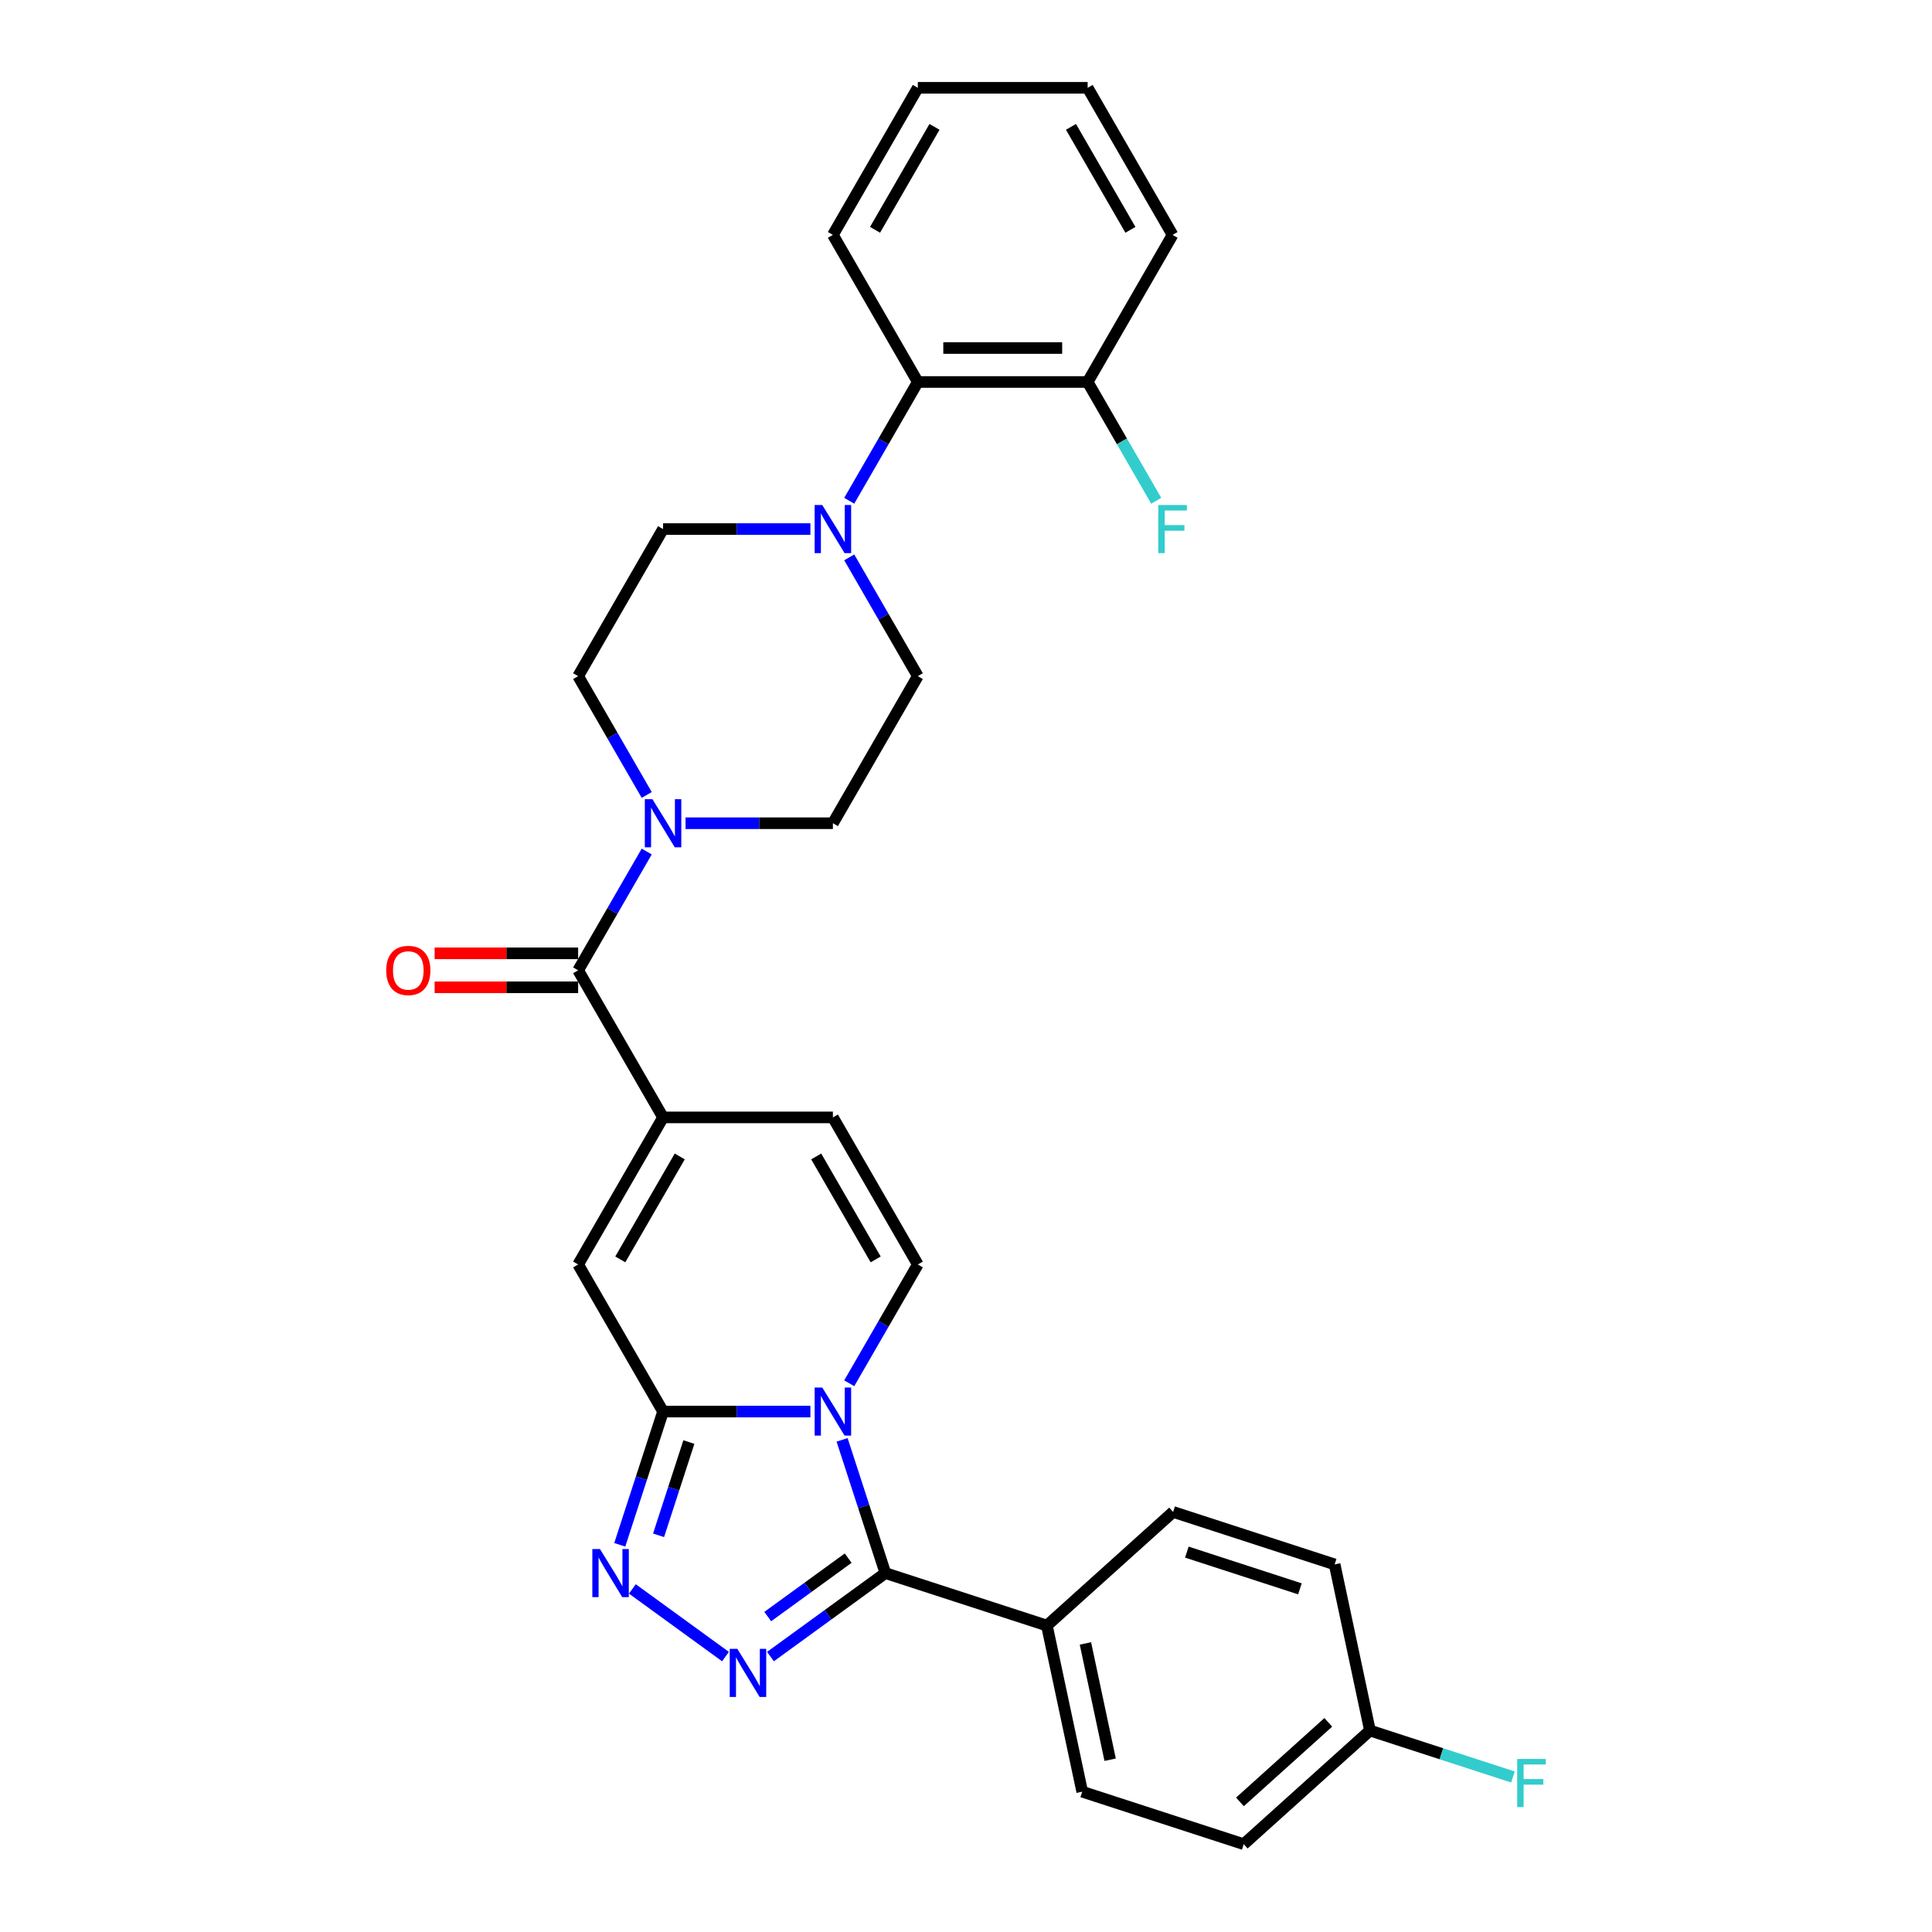 <?xml version='1.0' encoding='iso-8859-1'?>
<svg version='1.1' baseProfile='full'
              xmlns='http://www.w3.org/2000/svg'
                      xmlns:rdkit='http://www.rdkit.org/xml'
                      xmlns:xlink='http://www.w3.org/1999/xlink'
                  xml:space='preserve'
width='1000px' height='1000px' viewBox='0 0 1000 1000'>
<!-- END OF HEADER -->
<rect style='opacity:1.0;fill:#FFFFFF;stroke:none' width='1000' height='1000' x='0' y='0'> </rect>
<path class='bond-0' d='M 419.466,730.625 L 381.332,730.625' style='fill:none;fill-rule:evenodd;stroke:#0000FF;stroke-width:6px;stroke-linecap:butt;stroke-linejoin:miter;stroke-opacity:1' />
<path class='bond-0' d='M 381.332,730.625 L 343.198,730.625' style='fill:none;fill-rule:evenodd;stroke:#000000;stroke-width:6px;stroke-linecap:butt;stroke-linejoin:miter;stroke-opacity:1' />
<path class='bond-1' d='M 435.864,745.27 L 447.067,779.75' style='fill:none;fill-rule:evenodd;stroke:#0000FF;stroke-width:6px;stroke-linecap:butt;stroke-linejoin:miter;stroke-opacity:1' />
<path class='bond-1' d='M 447.067,779.75 L 458.27,814.229' style='fill:none;fill-rule:evenodd;stroke:#000000;stroke-width:6px;stroke-linecap:butt;stroke-linejoin:miter;stroke-opacity:1' />
<path class='bond-6' d='M 439.561,715.979 L 457.31,685.237' style='fill:none;fill-rule:evenodd;stroke:#0000FF;stroke-width:6px;stroke-linecap:butt;stroke-linejoin:miter;stroke-opacity:1' />
<path class='bond-6' d='M 457.31,685.237 L 475.059,654.495' style='fill:none;fill-rule:evenodd;stroke:#000000;stroke-width:6px;stroke-linecap:butt;stroke-linejoin:miter;stroke-opacity:1' />
<path class='bond-3' d='M 343.198,730.625 L 331.995,765.104' style='fill:none;fill-rule:evenodd;stroke:#000000;stroke-width:6px;stroke-linecap:butt;stroke-linejoin:miter;stroke-opacity:1' />
<path class='bond-3' d='M 331.995,765.104 L 320.791,799.584' style='fill:none;fill-rule:evenodd;stroke:#0000FF;stroke-width:6px;stroke-linecap:butt;stroke-linejoin:miter;stroke-opacity:1' />
<path class='bond-3' d='M 356.558,746.401 L 348.716,770.537' style='fill:none;fill-rule:evenodd;stroke:#000000;stroke-width:6px;stroke-linecap:butt;stroke-linejoin:miter;stroke-opacity:1' />
<path class='bond-3' d='M 348.716,770.537 L 340.873,794.673' style='fill:none;fill-rule:evenodd;stroke:#0000FF;stroke-width:6px;stroke-linecap:butt;stroke-linejoin:miter;stroke-opacity:1' />
<path class='bond-7' d='M 343.198,730.625 L 299.244,654.495' style='fill:none;fill-rule:evenodd;stroke:#000000;stroke-width:6px;stroke-linecap:butt;stroke-linejoin:miter;stroke-opacity:1' />
<path class='bond-2' d='M 458.27,814.229 L 428.53,835.837' style='fill:none;fill-rule:evenodd;stroke:#000000;stroke-width:6px;stroke-linecap:butt;stroke-linejoin:miter;stroke-opacity:1' />
<path class='bond-2' d='M 428.53,835.837 L 398.79,857.444' style='fill:none;fill-rule:evenodd;stroke:#0000FF;stroke-width:6px;stroke-linecap:butt;stroke-linejoin:miter;stroke-opacity:1' />
<path class='bond-2' d='M 439.014,806.488 L 418.196,821.613' style='fill:none;fill-rule:evenodd;stroke:#000000;stroke-width:6px;stroke-linecap:butt;stroke-linejoin:miter;stroke-opacity:1' />
<path class='bond-2' d='M 418.196,821.613 L 397.378,836.738' style='fill:none;fill-rule:evenodd;stroke:#0000FF;stroke-width:6px;stroke-linecap:butt;stroke-linejoin:miter;stroke-opacity:1' />
<path class='bond-12' d='M 458.27,814.229 L 541.875,841.394' style='fill:none;fill-rule:evenodd;stroke:#000000;stroke-width:6px;stroke-linecap:butt;stroke-linejoin:miter;stroke-opacity:1' />
<path class='bond-31' d='M 375.513,857.444 L 327.312,822.424' style='fill:none;fill-rule:evenodd;stroke:#0000FF;stroke-width:6px;stroke-linecap:butt;stroke-linejoin:miter;stroke-opacity:1' />
<path class='bond-4' d='M 343.198,578.365 L 431.105,578.365' style='fill:none;fill-rule:evenodd;stroke:#000000;stroke-width:6px;stroke-linecap:butt;stroke-linejoin:miter;stroke-opacity:1' />
<path class='bond-5' d='M 343.198,578.365 L 299.244,502.235' style='fill:none;fill-rule:evenodd;stroke:#000000;stroke-width:6px;stroke-linecap:butt;stroke-linejoin:miter;stroke-opacity:1' />
<path class='bond-30' d='M 343.198,578.365 L 299.244,654.495' style='fill:none;fill-rule:evenodd;stroke:#000000;stroke-width:6px;stroke-linecap:butt;stroke-linejoin:miter;stroke-opacity:1' />
<path class='bond-30' d='M 351.831,598.575 L 321.063,651.866' style='fill:none;fill-rule:evenodd;stroke:#000000;stroke-width:6px;stroke-linecap:butt;stroke-linejoin:miter;stroke-opacity:1' />
<path class='bond-8' d='M 299.244,502.235 L 316.993,471.492' style='fill:none;fill-rule:evenodd;stroke:#000000;stroke-width:6px;stroke-linecap:butt;stroke-linejoin:miter;stroke-opacity:1' />
<path class='bond-8' d='M 316.993,471.492 L 334.742,440.75' style='fill:none;fill-rule:evenodd;stroke:#0000FF;stroke-width:6px;stroke-linecap:butt;stroke-linejoin:miter;stroke-opacity:1' />
<path class='bond-15' d='M 299.244,493.444 L 262.103,493.444' style='fill:none;fill-rule:evenodd;stroke:#000000;stroke-width:6px;stroke-linecap:butt;stroke-linejoin:miter;stroke-opacity:1' />
<path class='bond-15' d='M 262.103,493.444 L 224.962,493.444' style='fill:none;fill-rule:evenodd;stroke:#FF0000;stroke-width:6px;stroke-linecap:butt;stroke-linejoin:miter;stroke-opacity:1' />
<path class='bond-15' d='M 299.244,511.025 L 262.103,511.025' style='fill:none;fill-rule:evenodd;stroke:#000000;stroke-width:6px;stroke-linecap:butt;stroke-linejoin:miter;stroke-opacity:1' />
<path class='bond-15' d='M 262.103,511.025 L 224.962,511.025' style='fill:none;fill-rule:evenodd;stroke:#FF0000;stroke-width:6px;stroke-linecap:butt;stroke-linejoin:miter;stroke-opacity:1' />
<path class='bond-10' d='M 475.059,654.495 L 431.105,578.365' style='fill:none;fill-rule:evenodd;stroke:#000000;stroke-width:6px;stroke-linecap:butt;stroke-linejoin:miter;stroke-opacity:1' />
<path class='bond-10' d='M 453.24,651.866 L 422.472,598.575' style='fill:none;fill-rule:evenodd;stroke:#000000;stroke-width:6px;stroke-linecap:butt;stroke-linejoin:miter;stroke-opacity:1' />
<path class='bond-13' d='M 354.837,426.105 L 392.971,426.105' style='fill:none;fill-rule:evenodd;stroke:#0000FF;stroke-width:6px;stroke-linecap:butt;stroke-linejoin:miter;stroke-opacity:1' />
<path class='bond-13' d='M 392.971,426.105 L 431.105,426.105' style='fill:none;fill-rule:evenodd;stroke:#000000;stroke-width:6px;stroke-linecap:butt;stroke-linejoin:miter;stroke-opacity:1' />
<path class='bond-14' d='M 334.742,411.459 L 316.993,380.717' style='fill:none;fill-rule:evenodd;stroke:#0000FF;stroke-width:6px;stroke-linecap:butt;stroke-linejoin:miter;stroke-opacity:1' />
<path class='bond-14' d='M 316.993,380.717 L 299.244,349.975' style='fill:none;fill-rule:evenodd;stroke:#000000;stroke-width:6px;stroke-linecap:butt;stroke-linejoin:miter;stroke-opacity:1' />
<path class='bond-9' d='M 419.466,273.845 L 381.332,273.845' style='fill:none;fill-rule:evenodd;stroke:#0000FF;stroke-width:6px;stroke-linecap:butt;stroke-linejoin:miter;stroke-opacity:1' />
<path class='bond-9' d='M 381.332,273.845 L 343.198,273.845' style='fill:none;fill-rule:evenodd;stroke:#000000;stroke-width:6px;stroke-linecap:butt;stroke-linejoin:miter;stroke-opacity:1' />
<path class='bond-11' d='M 439.561,259.199 L 457.31,228.457' style='fill:none;fill-rule:evenodd;stroke:#0000FF;stroke-width:6px;stroke-linecap:butt;stroke-linejoin:miter;stroke-opacity:1' />
<path class='bond-11' d='M 457.31,228.457 L 475.059,197.715' style='fill:none;fill-rule:evenodd;stroke:#000000;stroke-width:6px;stroke-linecap:butt;stroke-linejoin:miter;stroke-opacity:1' />
<path class='bond-33' d='M 439.561,288.49 L 457.31,319.232' style='fill:none;fill-rule:evenodd;stroke:#0000FF;stroke-width:6px;stroke-linecap:butt;stroke-linejoin:miter;stroke-opacity:1' />
<path class='bond-33' d='M 457.31,319.232 L 475.059,349.975' style='fill:none;fill-rule:evenodd;stroke:#000000;stroke-width:6px;stroke-linecap:butt;stroke-linejoin:miter;stroke-opacity:1' />
<path class='bond-18' d='M 475.059,197.715 L 562.966,197.715' style='fill:none;fill-rule:evenodd;stroke:#000000;stroke-width:6px;stroke-linecap:butt;stroke-linejoin:miter;stroke-opacity:1' />
<path class='bond-18' d='M 488.245,180.133 L 549.78,180.133' style='fill:none;fill-rule:evenodd;stroke:#000000;stroke-width:6px;stroke-linecap:butt;stroke-linejoin:miter;stroke-opacity:1' />
<path class='bond-26' d='M 475.059,197.715 L 431.105,121.585' style='fill:none;fill-rule:evenodd;stroke:#000000;stroke-width:6px;stroke-linecap:butt;stroke-linejoin:miter;stroke-opacity:1' />
<path class='bond-19' d='M 541.875,841.394 L 560.152,927.381' style='fill:none;fill-rule:evenodd;stroke:#000000;stroke-width:6px;stroke-linecap:butt;stroke-linejoin:miter;stroke-opacity:1' />
<path class='bond-19' d='M 561.814,850.637 L 574.608,910.827' style='fill:none;fill-rule:evenodd;stroke:#000000;stroke-width:6px;stroke-linecap:butt;stroke-linejoin:miter;stroke-opacity:1' />
<path class='bond-20' d='M 541.875,841.394 L 607.203,782.573' style='fill:none;fill-rule:evenodd;stroke:#000000;stroke-width:6px;stroke-linecap:butt;stroke-linejoin:miter;stroke-opacity:1' />
<path class='bond-16' d='M 431.105,426.105 L 475.059,349.975' style='fill:none;fill-rule:evenodd;stroke:#000000;stroke-width:6px;stroke-linecap:butt;stroke-linejoin:miter;stroke-opacity:1' />
<path class='bond-17' d='M 299.244,349.975 L 343.198,273.845' style='fill:none;fill-rule:evenodd;stroke:#000000;stroke-width:6px;stroke-linecap:butt;stroke-linejoin:miter;stroke-opacity:1' />
<path class='bond-22' d='M 562.966,197.715 L 580.715,228.457' style='fill:none;fill-rule:evenodd;stroke:#000000;stroke-width:6px;stroke-linecap:butt;stroke-linejoin:miter;stroke-opacity:1' />
<path class='bond-22' d='M 580.715,228.457 L 598.464,259.199' style='fill:none;fill-rule:evenodd;stroke:#33CCCC;stroke-width:6px;stroke-linecap:butt;stroke-linejoin:miter;stroke-opacity:1' />
<path class='bond-27' d='M 562.966,197.715 L 606.92,121.585' style='fill:none;fill-rule:evenodd;stroke:#000000;stroke-width:6px;stroke-linecap:butt;stroke-linejoin:miter;stroke-opacity:1' />
<path class='bond-23' d='M 560.152,927.381 L 643.757,954.545' style='fill:none;fill-rule:evenodd;stroke:#000000;stroke-width:6px;stroke-linecap:butt;stroke-linejoin:miter;stroke-opacity:1' />
<path class='bond-24' d='M 607.203,782.573 L 690.808,809.738' style='fill:none;fill-rule:evenodd;stroke:#000000;stroke-width:6px;stroke-linecap:butt;stroke-linejoin:miter;stroke-opacity:1' />
<path class='bond-24' d='M 614.31,803.368 L 672.834,822.384' style='fill:none;fill-rule:evenodd;stroke:#000000;stroke-width:6px;stroke-linecap:butt;stroke-linejoin:miter;stroke-opacity:1' />
<path class='bond-21' d='M 709.085,895.724 L 690.808,809.738' style='fill:none;fill-rule:evenodd;stroke:#000000;stroke-width:6px;stroke-linecap:butt;stroke-linejoin:miter;stroke-opacity:1' />
<path class='bond-25' d='M 709.085,895.724 L 746.087,907.747' style='fill:none;fill-rule:evenodd;stroke:#000000;stroke-width:6px;stroke-linecap:butt;stroke-linejoin:miter;stroke-opacity:1' />
<path class='bond-25' d='M 746.087,907.747 L 783.09,919.77' style='fill:none;fill-rule:evenodd;stroke:#33CCCC;stroke-width:6px;stroke-linecap:butt;stroke-linejoin:miter;stroke-opacity:1' />
<path class='bond-32' d='M 709.085,895.724 L 643.757,954.545' style='fill:none;fill-rule:evenodd;stroke:#000000;stroke-width:6px;stroke-linecap:butt;stroke-linejoin:miter;stroke-opacity:1' />
<path class='bond-32' d='M 687.521,891.482 L 641.792,932.657' style='fill:none;fill-rule:evenodd;stroke:#000000;stroke-width:6px;stroke-linecap:butt;stroke-linejoin:miter;stroke-opacity:1' />
<path class='bond-28' d='M 431.105,121.585 L 475.059,45.455' style='fill:none;fill-rule:evenodd;stroke:#000000;stroke-width:6px;stroke-linecap:butt;stroke-linejoin:miter;stroke-opacity:1' />
<path class='bond-28' d='M 452.924,118.956 L 483.692,65.665' style='fill:none;fill-rule:evenodd;stroke:#000000;stroke-width:6px;stroke-linecap:butt;stroke-linejoin:miter;stroke-opacity:1' />
<path class='bond-34' d='M 606.92,121.585 L 562.966,45.455' style='fill:none;fill-rule:evenodd;stroke:#000000;stroke-width:6px;stroke-linecap:butt;stroke-linejoin:miter;stroke-opacity:1' />
<path class='bond-34' d='M 585.101,118.956 L 554.333,65.665' style='fill:none;fill-rule:evenodd;stroke:#000000;stroke-width:6px;stroke-linecap:butt;stroke-linejoin:miter;stroke-opacity:1' />
<path class='bond-29' d='M 475.059,45.455 L 562.966,45.455' style='fill:none;fill-rule:evenodd;stroke:#000000;stroke-width:6px;stroke-linecap:butt;stroke-linejoin:miter;stroke-opacity:1' />
<path  class='atom-0' d='M 425.602 718.177
L 433.76 731.363
Q 434.569 732.664, 435.87 735.02
Q 437.171 737.376, 437.241 737.516
L 437.241 718.177
L 440.546 718.177
L 440.546 743.072
L 437.136 743.072
L 428.38 728.655
Q 427.36 726.968, 426.27 725.034
Q 425.215 723.1, 424.899 722.502
L 424.899 743.072
L 421.664 743.072
L 421.664 718.177
L 425.602 718.177
' fill='#0000FF'/>
<path  class='atom-3' d='M 381.648 853.452
L 389.806 866.638
Q 390.615 867.939, 391.916 870.295
Q 393.217 872.651, 393.287 872.792
L 393.287 853.452
L 396.593 853.452
L 396.593 878.348
L 393.182 878.348
L 384.426 863.931
Q 383.407 862.243, 382.317 860.309
Q 381.262 858.375, 380.945 857.777
L 380.945 878.348
L 377.71 878.348
L 377.71 853.452
L 381.648 853.452
' fill='#0000FF'/>
<path  class='atom-4' d='M 310.53 801.782
L 318.688 814.968
Q 319.496 816.269, 320.797 818.625
Q 322.099 820.981, 322.169 821.121
L 322.169 801.782
L 325.474 801.782
L 325.474 826.677
L 322.063 826.677
L 313.308 812.26
Q 312.288 810.572, 311.198 808.638
Q 310.143 806.704, 309.827 806.107
L 309.827 826.677
L 306.592 826.677
L 306.592 801.782
L 310.53 801.782
' fill='#0000FF'/>
<path  class='atom-9' d='M 337.695 413.657
L 345.853 426.843
Q 346.661 428.144, 347.962 430.5
Q 349.263 432.856, 349.334 432.996
L 349.334 413.657
L 352.639 413.657
L 352.639 438.552
L 349.228 438.552
L 340.473 424.135
Q 339.453 422.448, 338.363 420.514
Q 337.308 418.58, 336.992 417.982
L 336.992 438.552
L 333.757 438.552
L 333.757 413.657
L 337.695 413.657
' fill='#0000FF'/>
<path  class='atom-10' d='M 425.602 261.397
L 433.76 274.583
Q 434.569 275.884, 435.87 278.24
Q 437.171 280.596, 437.241 280.736
L 437.241 261.397
L 440.546 261.397
L 440.546 286.292
L 437.136 286.292
L 428.38 271.875
Q 427.36 270.188, 426.27 268.254
Q 425.215 266.32, 424.899 265.722
L 424.899 286.292
L 421.664 286.292
L 421.664 261.397
L 425.602 261.397
' fill='#0000FF'/>
<path  class='atom-16' d='M 199.909 502.305
Q 199.909 496.327, 202.862 492.987
Q 205.816 489.646, 211.337 489.646
Q 216.857 489.646, 219.811 492.987
Q 222.765 496.327, 222.765 502.305
Q 222.765 508.353, 219.776 511.799
Q 216.787 515.21, 211.337 515.21
Q 205.851 515.21, 202.862 511.799
Q 199.909 508.388, 199.909 502.305
M 211.337 512.397
Q 215.134 512.397, 217.174 509.865
Q 219.248 507.298, 219.248 502.305
Q 219.248 497.417, 217.174 494.956
Q 215.134 492.459, 211.337 492.459
Q 207.539 492.459, 205.465 494.921
Q 203.425 497.382, 203.425 502.305
Q 203.425 507.333, 205.465 509.865
Q 207.539 512.397, 211.337 512.397
' fill='#FF0000'/>
<path  class='atom-23' d='M 599.518 261.397
L 614.322 261.397
L 614.322 264.245
L 602.858 264.245
L 602.858 271.805
L 613.056 271.805
L 613.056 274.688
L 602.858 274.688
L 602.858 286.292
L 599.518 286.292
L 599.518 261.397
' fill='#33CCCC'/>
<path  class='atom-26' d='M 785.288 910.441
L 800.091 910.441
L 800.091 913.289
L 788.628 913.289
L 788.628 920.849
L 798.825 920.849
L 798.825 923.733
L 788.628 923.733
L 788.628 935.337
L 785.288 935.337
L 785.288 910.441
' fill='#33CCCC'/>
</svg>
